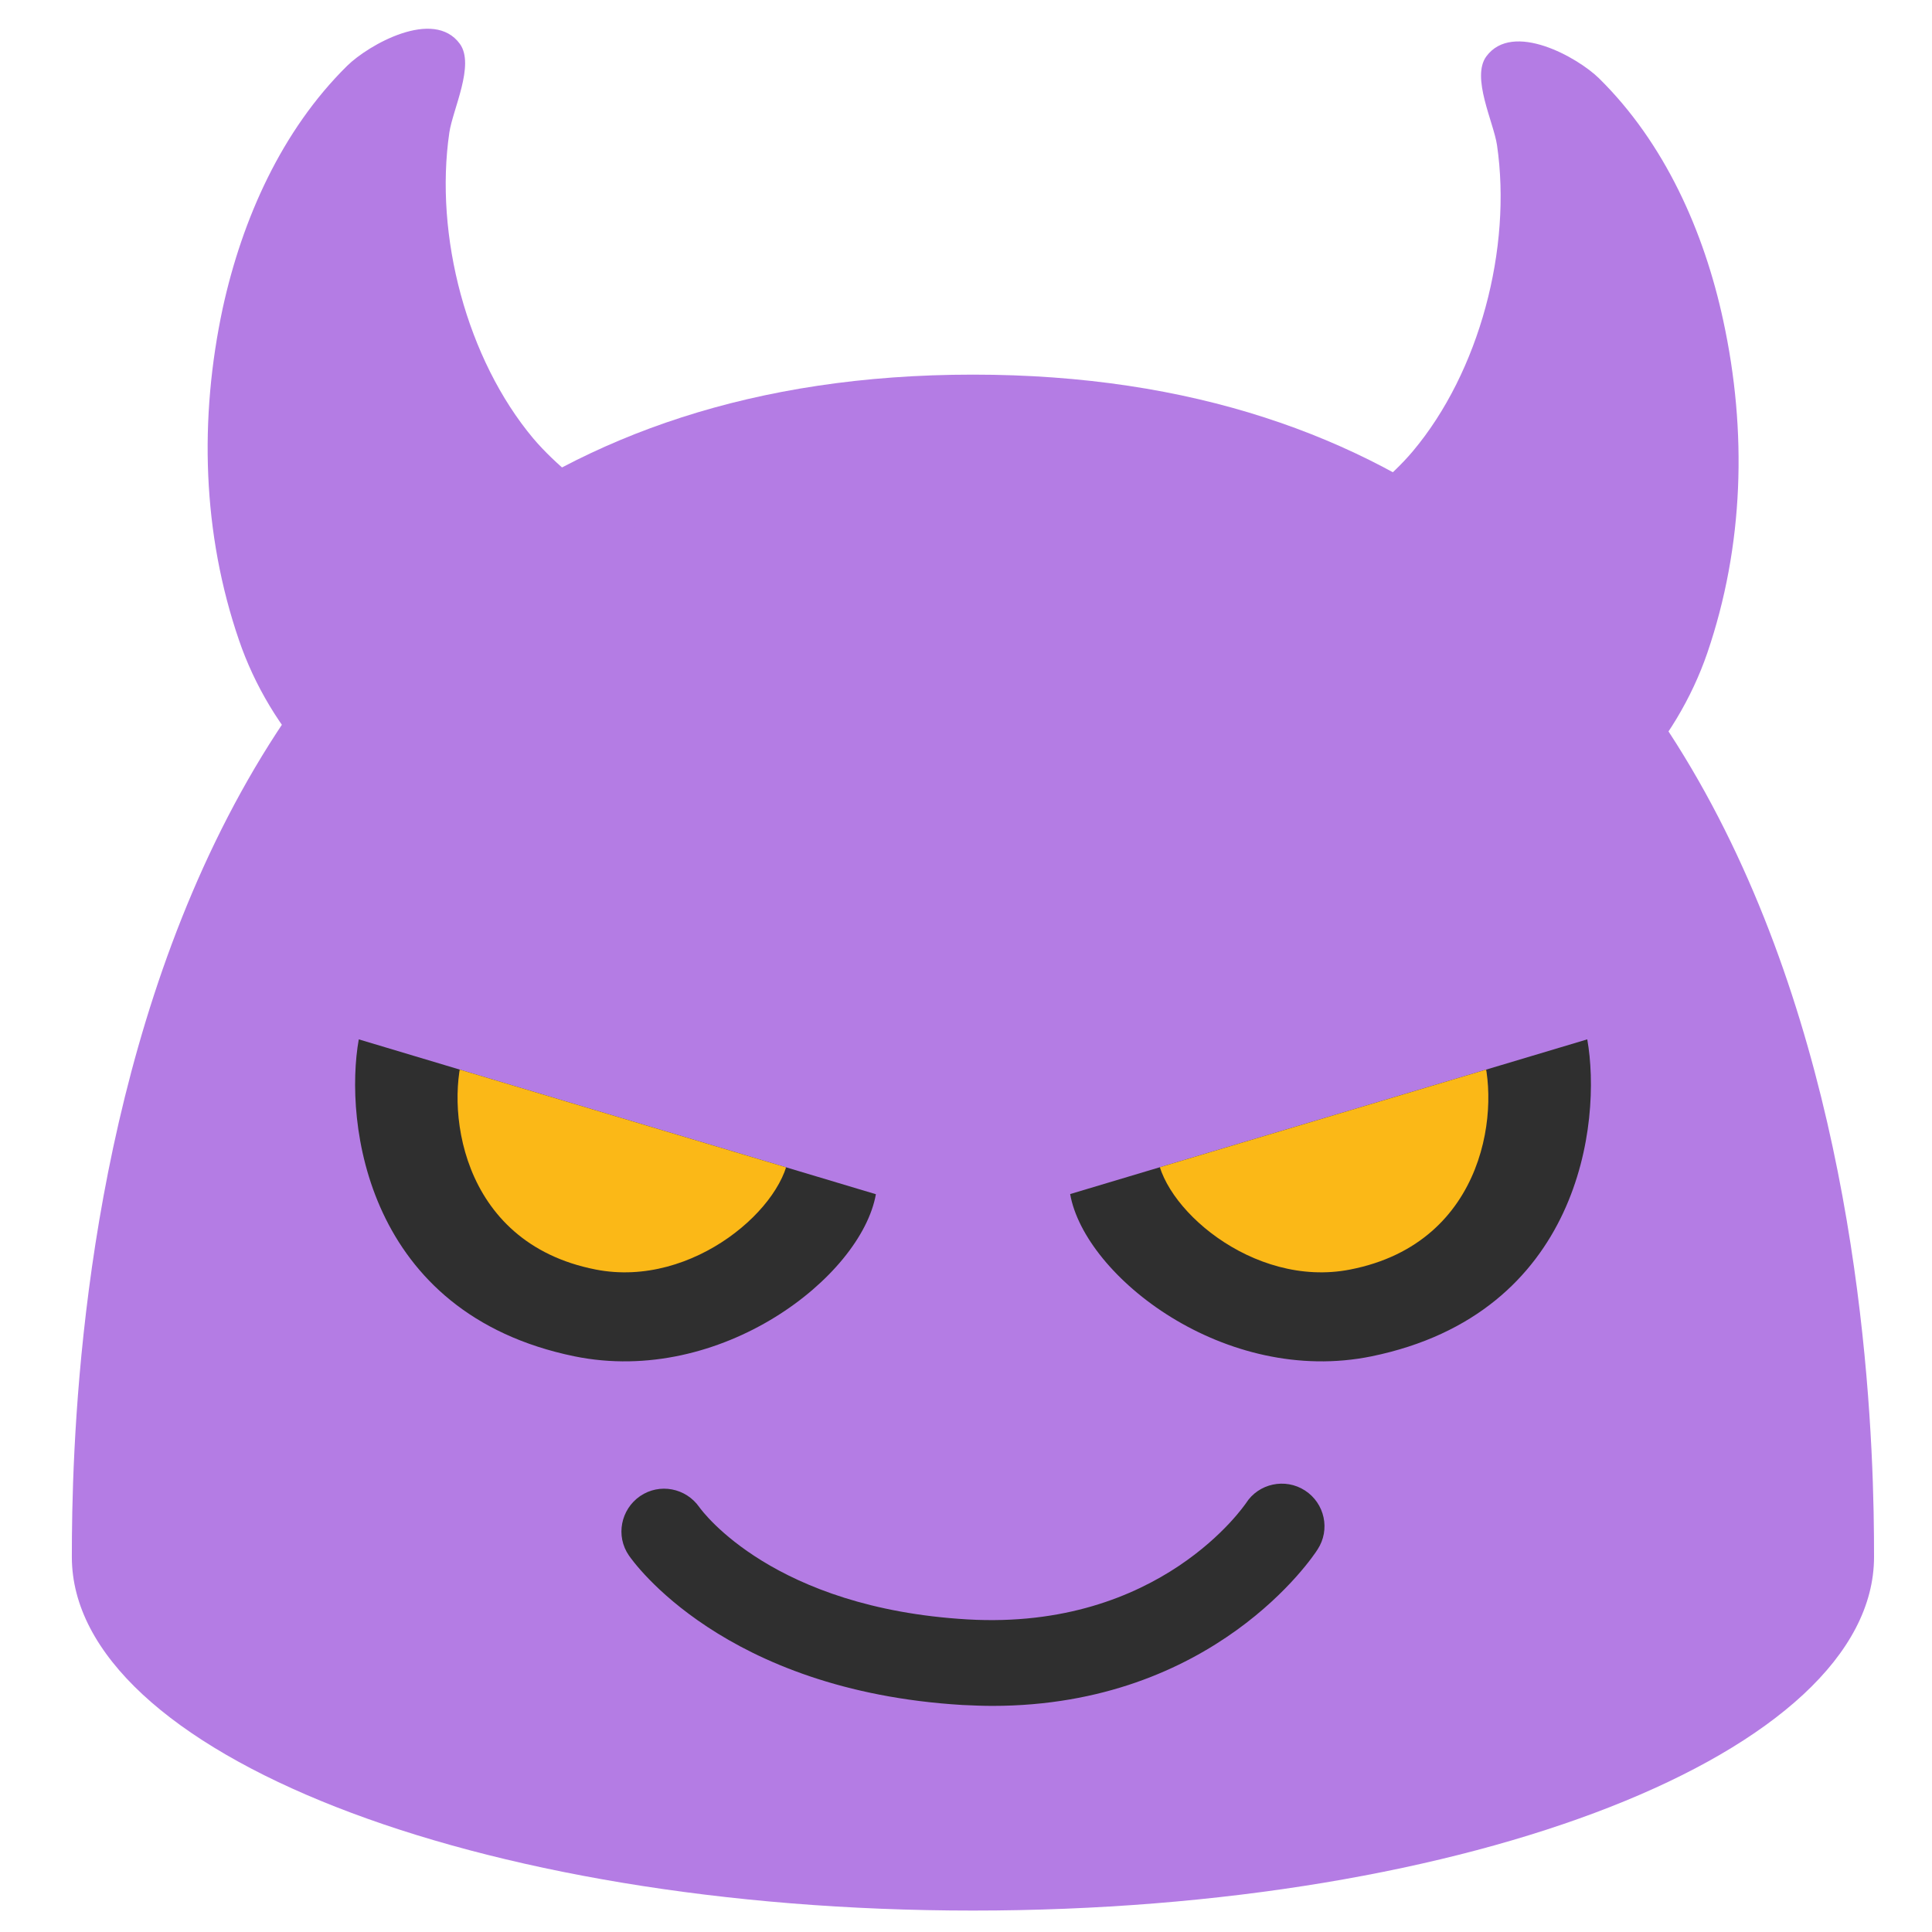 <?xml version="1.0" encoding="UTF-8" standalone="no"?>
<!DOCTYPE svg PUBLIC "-//W3C//DTD SVG 1.1//EN" "http://www.w3.org/Graphics/SVG/1.1/DTD/svg11.dtd">
<svg width="100%" height="100%" viewBox="0 0 128 128" version="1.1" xmlns="http://www.w3.org/2000/svg" xmlns:xlink="http://www.w3.org/1999/xlink" xml:space="preserve" xmlns:serif="http://www.serif.com/" style="fill-rule:evenodd;clip-rule:evenodd;stroke-linejoin:round;stroke-miterlimit:1.414;">
    <path d="M64.46,24.82C6.14,24.82 4.76,90.2 4.76,103.15C4.76,116.08 31.51,126.58 64.46,126.58C97.45,126.58 124.16,116.08 124.16,103.15C124.17,90.2 122.79,24.82 64.46,24.82Z" style="fill:rgb(180,124,228);fill-rule:nonzero;"/>
    <path d="M83.92,40.16C84.63,38.15 86.12,36.26 88.35,34.51C90.17,33.08 92.1,31.68 93.6,29.9C98.02,24.64 100.18,16.45 99.18,9.61C98.95,8.08 97.46,5.13 98.47,3.74C100.22,1.36 104.55,3.82 105.94,5.19C110.29,9.47 112.9,15.34 114.17,21.24C115.76,28.57 115.54,36.17 113.11,43.27C111.09,49.15 106.24,54.96 99.99,56.34C94.63,57.53 88.84,53.99 85.88,49.78C83.49,46.36 82.87,43.13 83.92,40.16ZM45.01,39.32C44.3,37.32 42.83,35.43 40.58,33.67C38.75,32.24 36.86,30.84 35.34,29.06C30.93,23.8 28.77,15.62 29.77,8.78C30,7.24 31.47,4.3 30.47,2.91C28.73,0.51 24.4,2.98 23,4.36C18.66,8.64 16.05,14.51 14.76,20.4C13.19,27.72 13.4,35.33 15.84,42.43C17.85,48.31 22.72,54.12 28.96,55.51C34.31,56.7 40.1,53.15 43.04,48.95C45.44,45.52 46.07,42.3 45.01,39.32Z" style="fill:rgb(180,124,228);fill-rule:nonzero;"/>
    <path id="a" d="M38.06,89.86C24.24,87.02 22.79,74.36 23.77,68.86L58.03,79.12C57.06,84.59 47.76,91.84 38.06,89.86Z" style="fill:rgb(47,47,47);fill-rule:nonzero;"/>
    <clipPath id="_clip1">
        <path d="M38.06,89.86C24.24,87.02 22.79,74.36 23.77,68.86L58.03,79.12C57.06,84.59 47.76,91.84 38.06,89.86Z"/>
    </clipPath>
    <g clip-path="url(#_clip1)">
        <path d="M39.47,84.11C30.3,82.32 29.48,73.07 30.82,69.43L52.29,76.23C52.16,79.85 45.94,85.38 39.47,84.11Z" style="fill:rgb(251,184,23);fill-rule:nonzero;"/>
    </g>
    <g>
        <path id="c" d="M90.87,89.86C104.69,87.02 106.14,74.36 105.16,68.86L70.9,79.11C71.87,84.59 81.18,91.84 90.87,89.86Z" style="fill:rgb(47,47,47);fill-rule:nonzero;"/>
        <clipPath id="_clip2">
            <path d="M90.87,89.86C104.69,87.02 106.14,74.36 105.16,68.86L70.9,79.11C71.87,84.59 81.18,91.84 90.87,89.86Z"/>
        </clipPath>
        <g clip-path="url(#_clip2)">
            <path d="M89.45,84.11C98.62,82.32 99.44,73.07 98.1,69.43L76.64,76.23C76.76,79.85 82.98,85.38 89.45,84.11Z" style="fill:rgb(251,184,23);fill-rule:nonzero;"/>
        </g>
    </g>
    <path d="M65.74,113.02C65.11,113.02 64.43,112.99 63.76,112.96C47.92,112.01 41.92,103.42 41.67,103.06C40.77,101.76 41.13,100 42.41,99.12C43.7,98.24 45.44,98.58 46.33,99.85C46.56,100.17 51.26,106.54 64.1,107.29C76.9,108.03 82.48,99.67 82.55,99.59C83.38,98.28 85.15,97.9 86.46,98.75C87.77,99.6 88.15,101.35 87.29,102.66C87.01,103.11 80.43,113.02 65.74,113.02Z" style="fill:rgb(47,47,47);fill-rule:nonzero;"/>
</svg>

